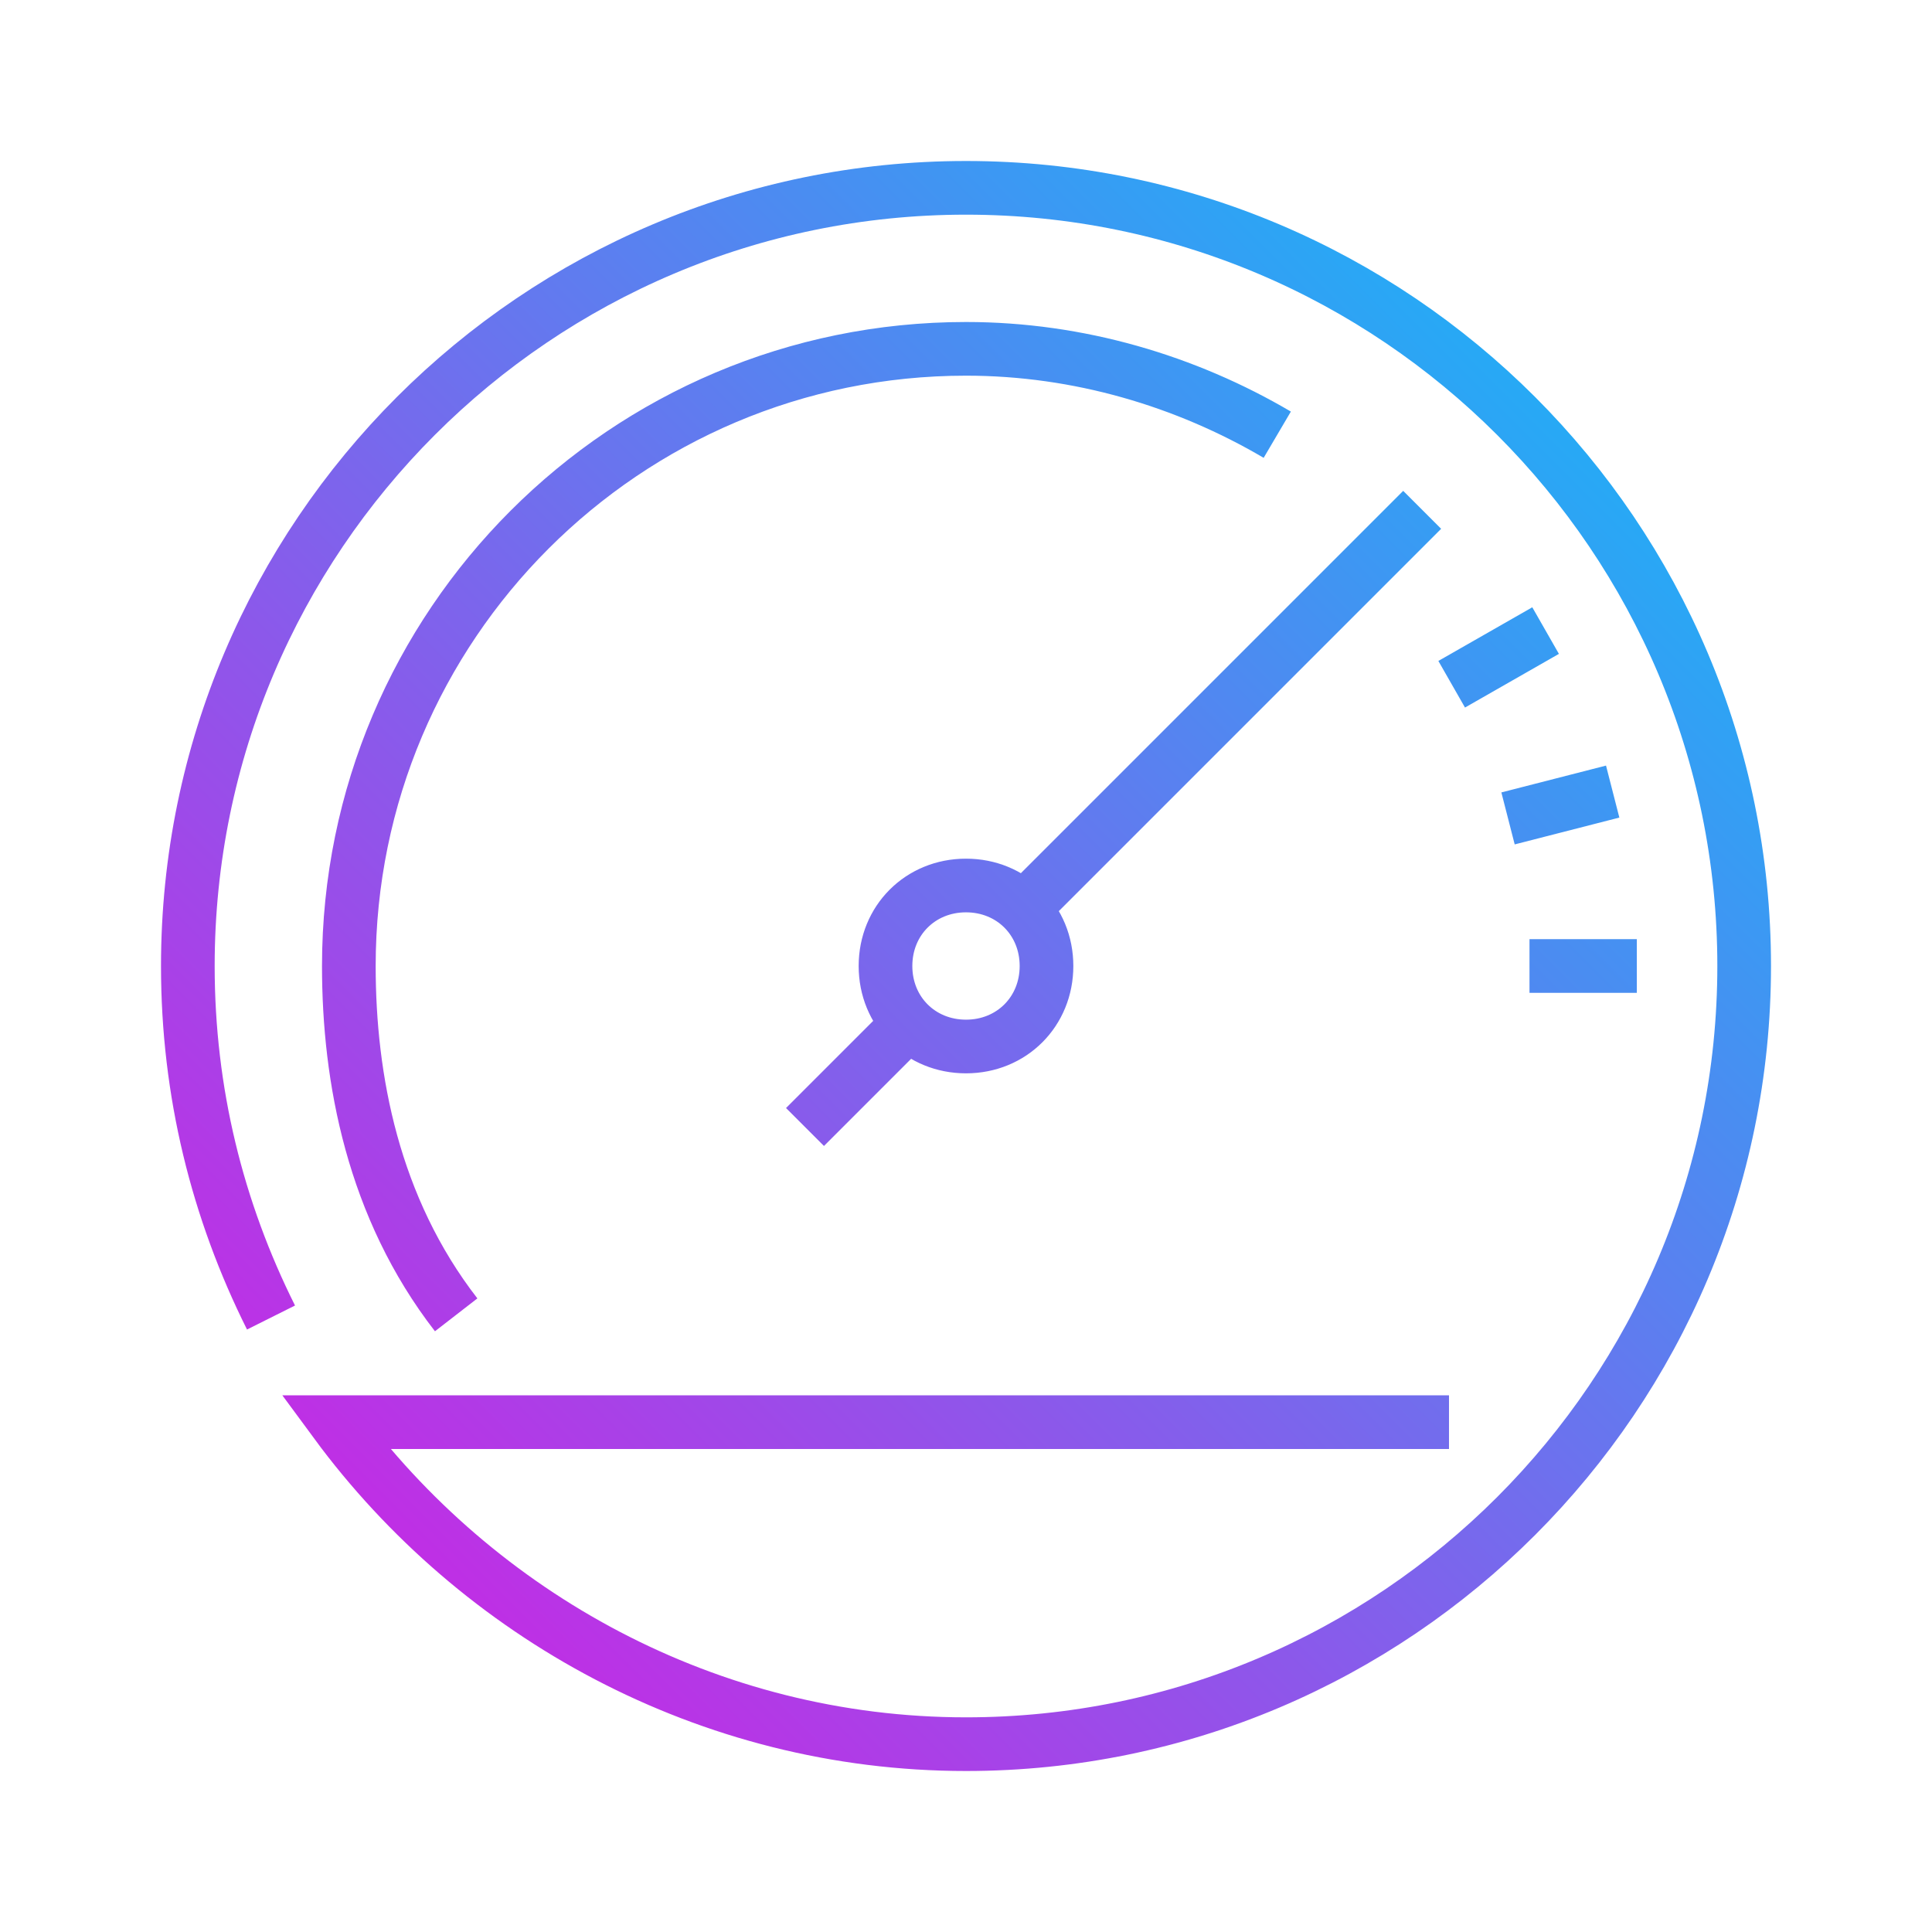 <?xml version="1.0" encoding="UTF-8"?> <!-- Generator: Adobe Illustrator 23.0.4, SVG Export Plug-In . SVG Version: 6.00 Build 0) --> <svg xmlns="http://www.w3.org/2000/svg" xmlns:xlink="http://www.w3.org/1999/xlink" id="Layer_1" x="0px" y="0px" viewBox="0 0 72 72" style="enable-background:new 0 0 72 72;" xml:space="preserve"> <style type="text/css"> .st0{fill:none;stroke:#22ADF6;stroke-width:2;stroke-miterlimit:10;} .st1{fill:none;stroke:#13002D;stroke-width:2;stroke-miterlimit:10;} .st2{fill:none;stroke:url(#SVGID_1_);stroke-width:2;stroke-miterlimit:10;} .st3{fill:none;stroke:url(#SVGID_2_);stroke-width:2;stroke-miterlimit:10;} .st4{fill:none;stroke:url(#SVGID_3_);stroke-width:2;stroke-miterlimit:10;} .st5{fill:none;stroke:url(#SVGID_4_);stroke-width:2;stroke-miterlimit:10;} .st6{fill:none;stroke:url(#SVGID_5_);stroke-width:2;stroke-miterlimit:10;} .st7{fill:none;stroke:url(#SVGID_6_);stroke-width:2;stroke-miterlimit:10;} .st8{fill:none;stroke:url(#SVGID_7_);stroke-width:2;stroke-miterlimit:10;} .st9{fill:none;stroke:url(#SVGID_8_);stroke-width:2;stroke-miterlimit:10;} .st10{fill:none;stroke:url(#SVGID_9_);stroke-width:2;stroke-miterlimit:10;} .st11{fill:none;stroke:url(#SVGID_10_);stroke-width:2;stroke-miterlimit:10;} .st12{fill:none;stroke:url(#SVGID_11_);stroke-width:2;stroke-miterlimit:10;} .st13{fill:none;stroke:url(#SVGID_12_);stroke-width:2;stroke-miterlimit:10;} .st14{fill:none;stroke:url(#SVGID_13_);stroke-width:2;stroke-miterlimit:10;} .st15{fill:none;stroke:url(#SVGID_14_);stroke-width:2;stroke-miterlimit:10;} .st16{fill:none;stroke:url(#SVGID_15_);stroke-width:2;stroke-miterlimit:10;} .st17{fill:none;stroke:url(#SVGID_16_);stroke-width:2;stroke-miterlimit:10;} .st18{fill:none;stroke:url(#SVGID_17_);stroke-width:2;stroke-miterlimit:10;} .st19{fill:none;stroke:url(#SVGID_18_);stroke-width:2;stroke-miterlimit:10;} .st20{fill:none;stroke:url(#SVGID_19_);stroke-width:2;stroke-miterlimit:10;} .st21{fill:none;stroke:url(#SVGID_20_);stroke-width:2;stroke-miterlimit:10;} .st22{fill:none;stroke:url(#SVGID_21_);stroke-width:2;stroke-miterlimit:10;} .st23{fill:none;stroke:url(#SVGID_22_);stroke-width:2;stroke-miterlimit:10;} .st24{fill:none;stroke:url(#SVGID_23_);stroke-width:2;stroke-miterlimit:10;} .st25{fill:none;stroke:url(#SVGID_24_);stroke-width:2;stroke-miterlimit:10;} .st26{fill:none;stroke:url(#SVGID_25_);stroke-width:2;stroke-miterlimit:10;} .st27{fill:none;stroke:url(#SVGID_26_);stroke-width:2;stroke-miterlimit:10;} .st28{fill:none;stroke:url(#SVGID_27_);stroke-width:2;stroke-miterlimit:10;} .st29{fill:none;stroke:url(#SVGID_28_);stroke-width:2;stroke-miterlimit:10;} .st30{fill:none;stroke:url(#SVGID_29_);stroke-width:2;stroke-miterlimit:10;} .st31{fill:none;stroke:url(#SVGID_30_);stroke-width:2;stroke-miterlimit:10;} .st32{fill:none;stroke:url(#SVGID_31_);stroke-width:2;stroke-miterlimit:10;} .st33{fill:none;stroke:url(#SVGID_32_);stroke-width:2;stroke-miterlimit:10;} .st34{fill:none;stroke:url(#SVGID_33_);stroke-width:2;stroke-miterlimit:10;} .st35{fill:none;stroke:url(#SVGID_34_);stroke-width:2;stroke-miterlimit:10;} .st36{fill:none;stroke:url(#SVGID_35_);stroke-width:2;stroke-miterlimit:10;} .st37{fill:none;stroke:url(#SVGID_36_);stroke-width:2;stroke-miterlimit:10;} .st38{fill:none;stroke:url(#SVGID_37_);stroke-width:2;stroke-miterlimit:10;} .st39{fill:none;stroke:url(#SVGID_38_);stroke-width:2;stroke-miterlimit:10;} .st40{fill:none;stroke:url(#SVGID_39_);stroke-width:2;stroke-miterlimit:10;} .st41{fill:none;stroke:url(#SVGID_40_);stroke-width:2;stroke-miterlimit:10;} .st42{fill:none;stroke:url(#SVGID_41_);stroke-width:2;stroke-miterlimit:10;} .st43{fill:none;stroke:#FFFFFF;stroke-width:2;stroke-miterlimit:10;} .st44{fill:none;stroke:url(#SVGID_42_);stroke-width:2;stroke-miterlimit:10;} .st45{fill:none;stroke:url(#SVGID_43_);stroke-width:2;stroke-miterlimit:10;} .st46{fill:none;stroke:url(#SVGID_44_);stroke-width:2;stroke-miterlimit:10;} .st47{fill:none;stroke:url(#SVGID_45_);stroke-width:2;stroke-miterlimit:10;} .st48{fill:none;stroke:url(#SVGID_46_);stroke-width:2;stroke-miterlimit:10;} .st49{fill:none;stroke:url(#SVGID_47_);stroke-width:2;stroke-miterlimit:10;} .st50{fill:none;stroke:url(#SVGID_48_);stroke-width:2;stroke-miterlimit:10;} .st51{fill:none;stroke:url(#SVGID_49_);stroke-width:2;stroke-miterlimit:10;} .st52{fill:none;stroke:url(#SVGID_50_);stroke-width:2;stroke-miterlimit:10;} .st53{fill:none;stroke:url(#SVGID_51_);stroke-width:2;stroke-miterlimit:10;} .st54{fill:none;stroke:url(#SVGID_52_);stroke-width:2;stroke-miterlimit:10;} .st55{fill:none;stroke:url(#SVGID_53_);stroke-width:2;stroke-miterlimit:10;} .st56{fill:none;stroke:url(#SVGID_54_);stroke-width:2;stroke-miterlimit:10;} .st57{fill:none;stroke:url(#SVGID_55_);stroke-width:2;stroke-miterlimit:10;} .st58{fill:none;stroke:url(#SVGID_56_);stroke-width:2;stroke-miterlimit:10;} .st59{fill:none;stroke:#000000;stroke-width:2;stroke-linecap:round;stroke-linejoin:round;stroke-miterlimit:10;} .st60{fill:none;stroke:url(#SVGID_57_);stroke-width:2;stroke-miterlimit:10;} .st61{fill:none;stroke:url(#SVGID_58_);stroke-width:2;stroke-miterlimit:10;} .st62{fill:none;stroke:url(#SVGID_59_);stroke-width:2;stroke-miterlimit:10;} .st63{fill:none;stroke:url(#SVGID_60_);stroke-width:2;stroke-miterlimit:10;} </style> <linearGradient id="SVGID_1_" gradientUnits="userSpaceOnUse" x1="14.799" y1="57.201" x2="57.213" y2="14.787"> <stop offset="0" style="stop-color:#22ADF6"></stop> <stop offset="0" style="stop-color:#BF2FE5"></stop> <stop offset="1" style="stop-color:#27A9F5"></stop> </linearGradient> <path class="st2" d="M36,39c-1.7,0-3-1.3-3-3s1.3-3,3-3c1.7,0,3,1.3,3,3S37.7,39,36,39z M38.1,33.9L53,19 M33.8,38.2L30,42 M61,36 h-4 M60.1,29.5l-3.9,1 M57.6,23.5l-3.5,2 M47.6,16.2c-3.4-2-7.4-3.2-11.6-3.2c-12.7,0-23,10.3-23,23c0,4.2,0.9,9,4,13 M54,53H12.5 l0,0c5.3,7.2,13.9,12,23.5,12c16,0,29-13,29-29S52,7,36,7S7,20,7,36c0,4.7,1.1,9.1,3.1,13.1"></path> </svg> 